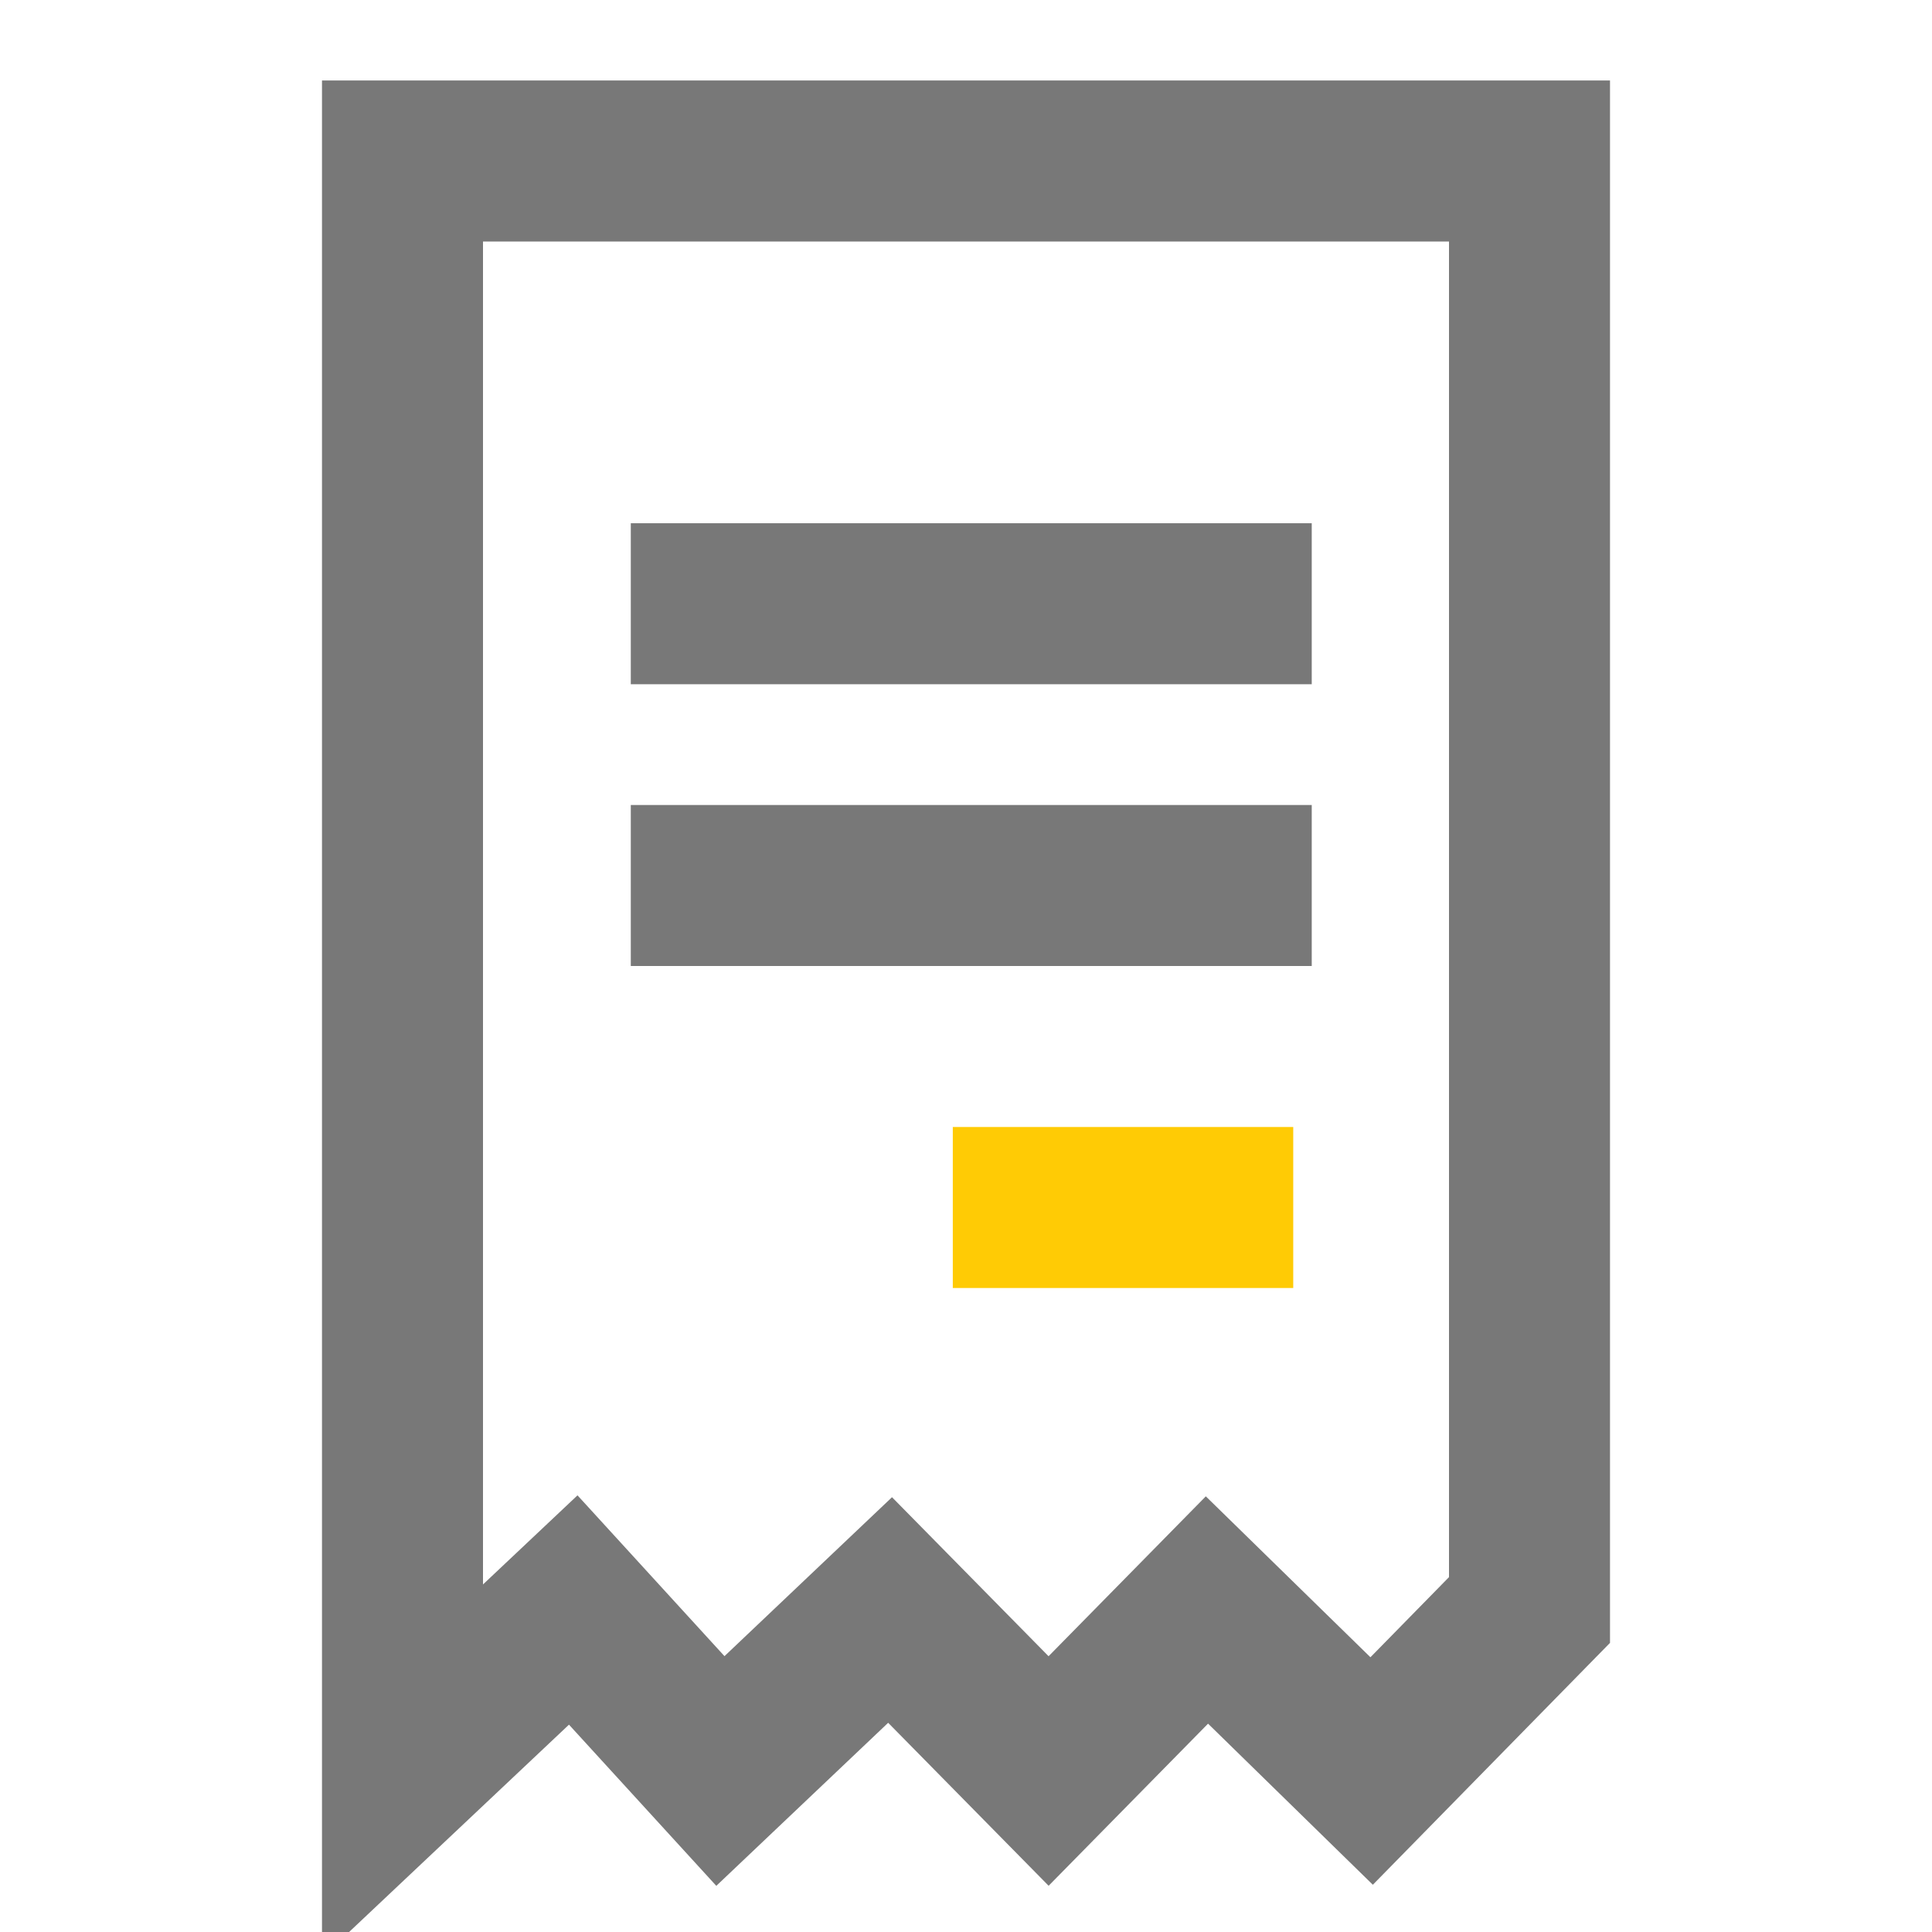 <?xml version="1.0" encoding="UTF-8"?>
<svg width="24px" height="24px" viewBox="0 0 24 24" version="1.1" xmlns="http://www.w3.org/2000/svg" xmlns:xlink="http://www.w3.org/1999/xlink">
    <title>icons / bill</title>
    <g id="icons-/-bill" stroke="none" stroke-width="1" fill="none" fill-rule="evenodd">
        <path d="M19,2 L5,2 L5,22 L7.121,20 L8.949,22 L11.057,20 L13.026,22 L14.993,20 L17.039,22 L19,20 L19,2 Z M7.836,7.5 L16.295,7.5 M7.836,11 L16.295,11" id="Path-2" stroke="#787878" stroke-width="2"></path>
        <line x1="11.836" y1="15" x2="16.065" y2="15" id="Line-2-Copy-2" stroke="#FFCB05" stroke-width="2"></line>
    </g>
</svg>